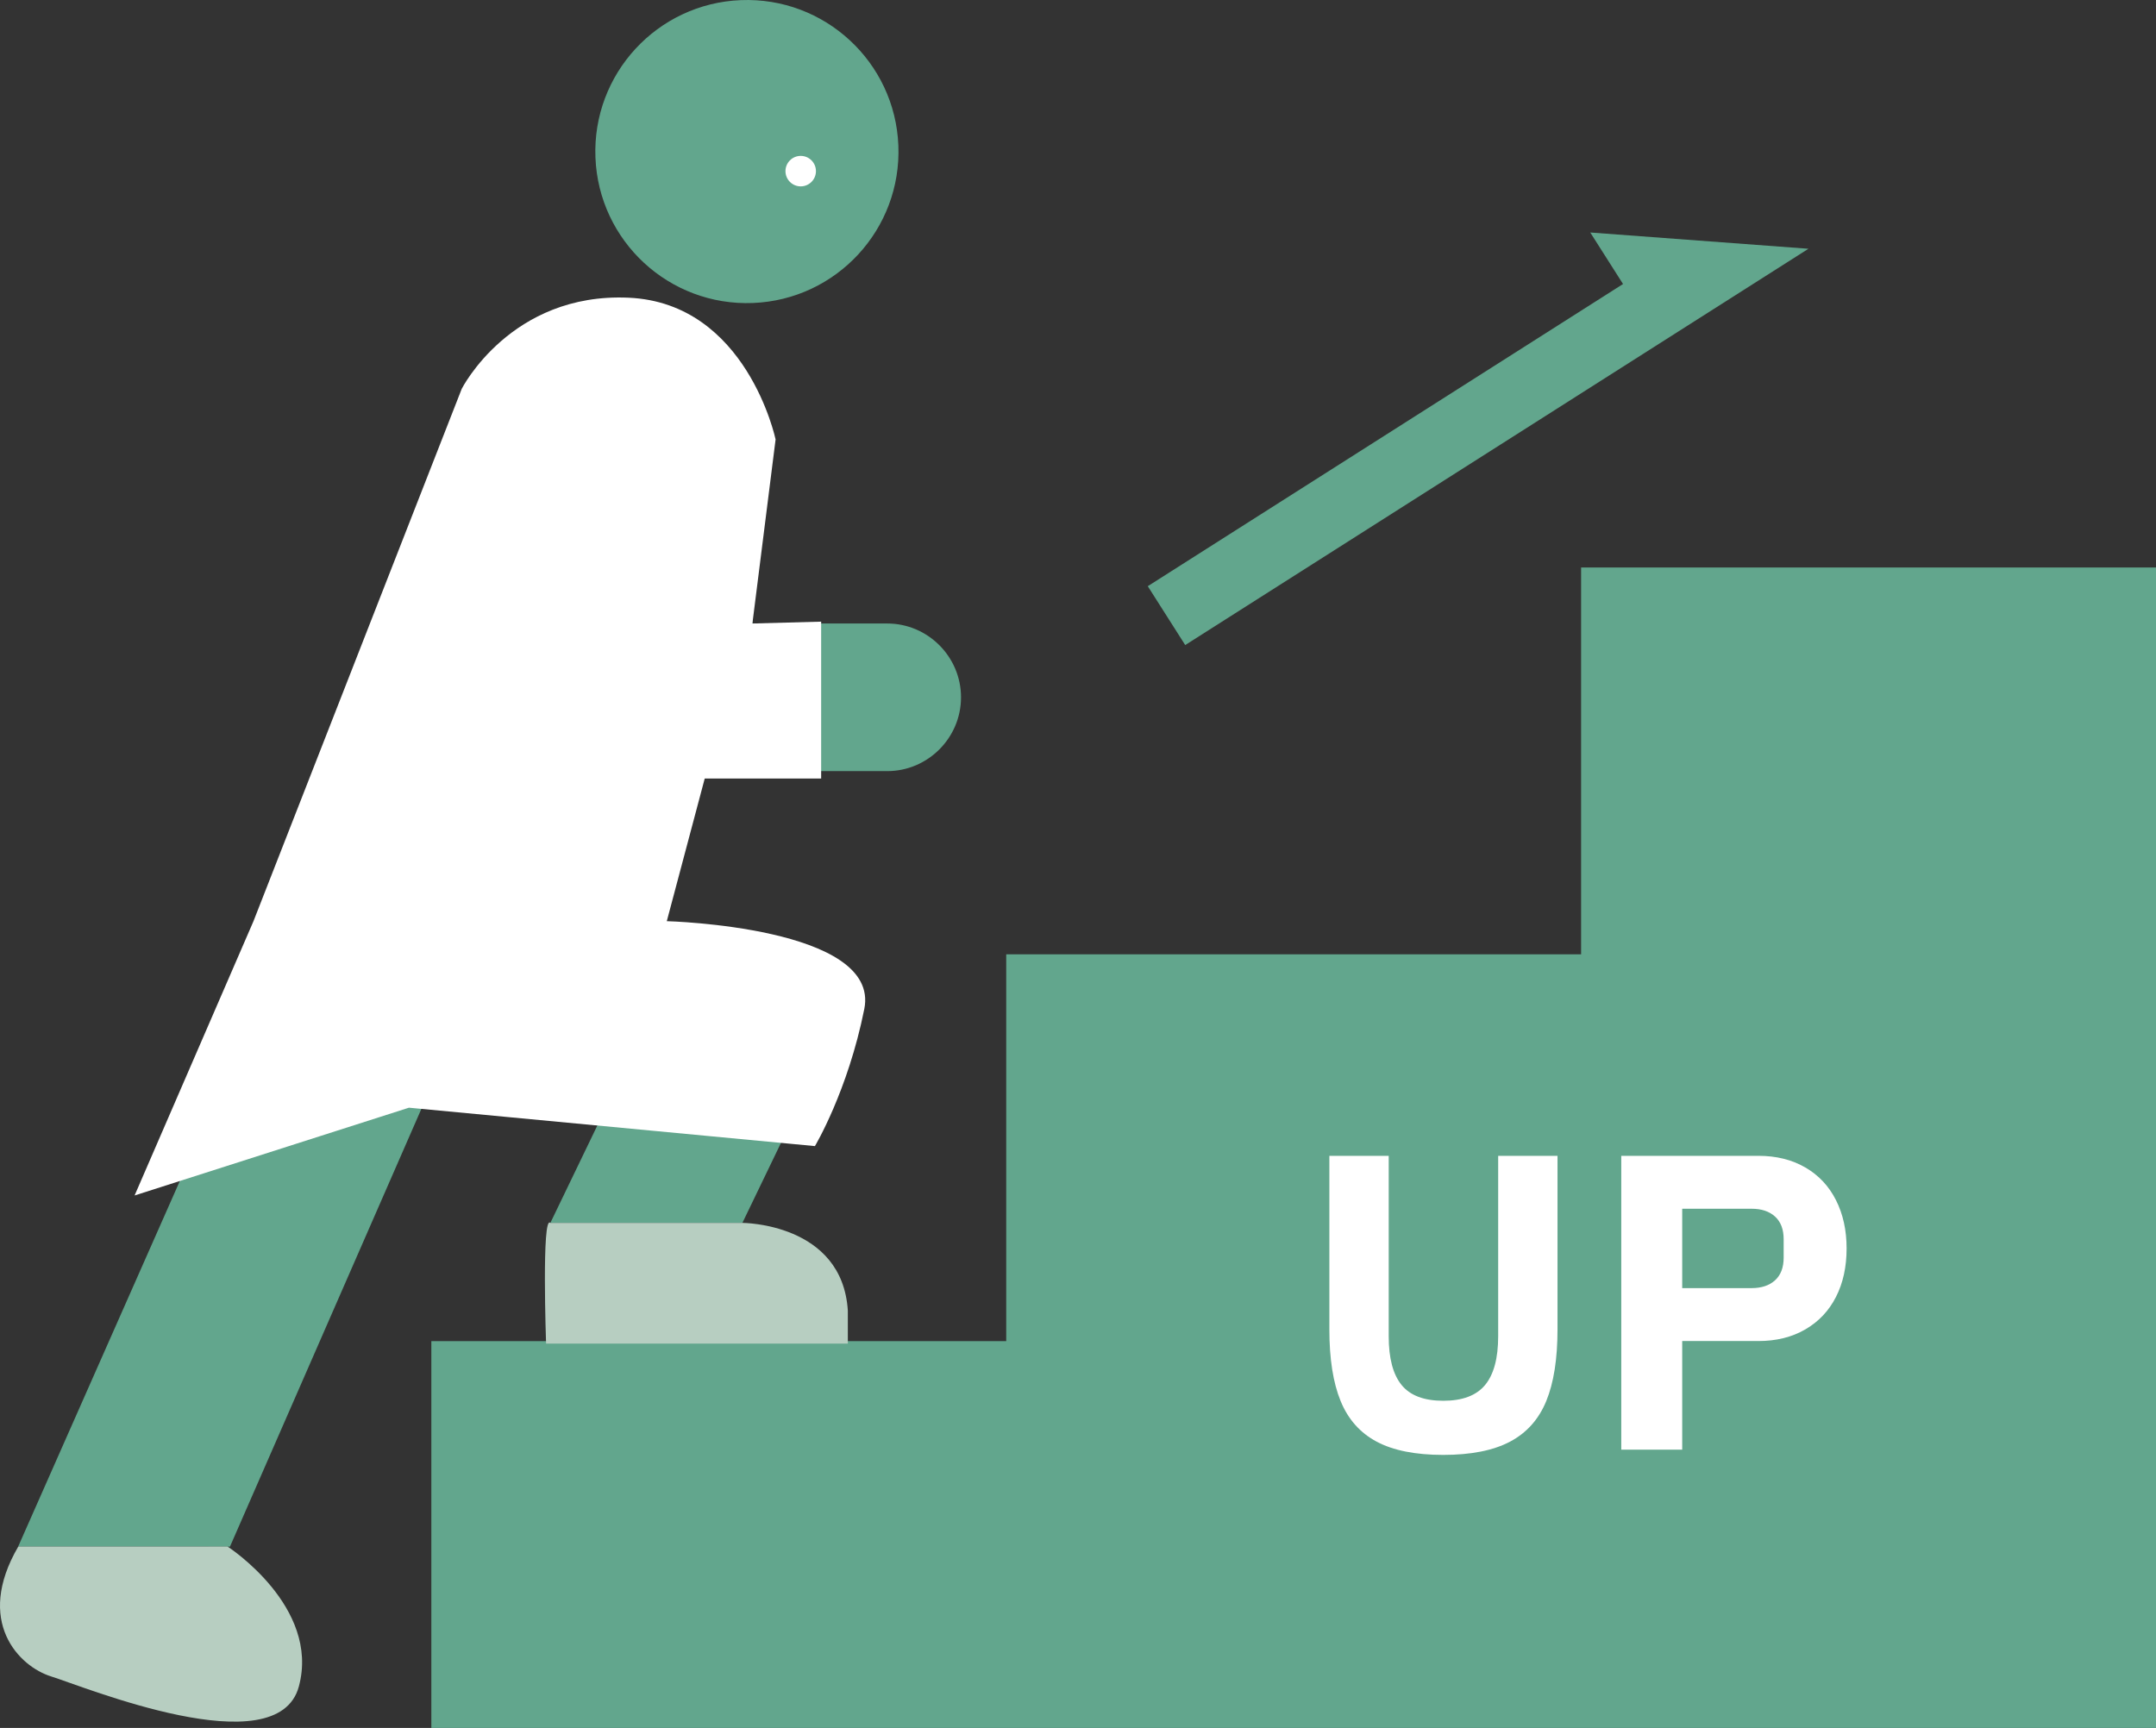 <?xml version="1.0" encoding="UTF-8"?>
<svg xmlns="http://www.w3.org/2000/svg" version="1.1" viewBox="0 0 231.175 185.301">
  <rect x="0" y="0" width="231.175" height="185.301" fill="#333333" stroke="none"/>
  <defs>
    <style>
      .cls-1, .cls-2 {
        fill: #62a68d;
      }

      .cls-3, .cls-4 {
        fill: #fff;
      }

      .cls-3, .cls-2, .cls-5 {
        fill-rule: evenodd;
      }

      .cls-5 {
        fill: #b7cec1;
      }
    </style>
  </defs>
  <!-- Generator: Adobe Illustrator 28.6.0, SVG Export Plug-In . SVG Version: 1.2.0 Build 709)  -->
  <g>
    <g id="_レイヤー_1" data-name="レイヤー_1">
      <g>
        <polygon class="cls-1" points="169.533 60.855 169.533 102.337 107.892 102.337 107.892 143.819 46.25 143.819 46.25 185.301 107.892 185.301 169.533 185.301 231.175 185.301 231.175 143.819 231.175 102.337 231.175 60.855 169.533 60.855"/>
        <g>
          <polygon class="cls-2" points="79.602 131.143 59.012 131.143 70.928 106.434 91.518 106.434 79.602 131.143"/>
          <polygon class="cls-2" points="24.659 165.858 1.949 165.851 23.277 117.612 45.984 117.082 24.659 165.858"/>
          <g>
            <circle class="cls-1" cx="80.086" cy="16.253" r="16.253" transform="translate(-.584 3.205) rotate(-2.284)"/>
            <path class="cls-1" d="M95.13,66.863h-14.455v-19.04c-1.077-7.585-7.59-13.731-15.834-13.731-7.377,0-13.796,5.049-15.534,12.219l-10.911,45.024h32.771l1.338-5.521c-4.882-.387-8.739-4.476-8.739-9.456v-20.804c0-.872.706-1.578,1.578-1.578s1.578.706,1.578,1.578v20.804c0,3.495,2.843,6.338,6.338,6.338h21.868c4.354,0,7.916-3.562,7.916-7.916s-3.562-7.916-7.916-7.916Z"/>
            <circle class="cls-4" cx="85.855" cy="18.352" r="1.634"/>
            <path class="cls-3" d="M27.179,98.787l22.33-57.09s5.247-10.35,17.912-9.77,15.741,15.198,15.741,15.198l-2.487,19.739,7.372-.199v16.826h-12.484l-4.067,15.296s22.943.588,21.178,9.413c-1.765,8.824-5.295,14.707-5.295,14.707l-43.533-4.118-29.414,9.413,12.747-29.414Z"/>
          </g>
          <path class="cls-5" d="M59.012,131.143h20.59s10.718,0,11.306,9.413v3.53h-32.356s-.487-13.889.459-12.942Z"/>
          <path class="cls-5" d="M1.96,165.851h22.442s9.951,6.431,7.643,15.006c-2.308,8.575-23.083,0-26.546-1.072-3.462-1.072-8.232-5.895-3.539-13.934Z"/>
        </g>
        <polygon class="cls-1" points="170.515 24.933 193.91 26.677 127.083 69.175 123.069 62.863 174.028 30.457 170.515 24.933"/>
        <g>
          <path class="cls-4" d="M142.541,123.95h6.362v19.346c0,2.351.458,4.092,1.376,5.224.917,1.133,2.407,1.698,4.472,1.698s3.561-.566,4.492-1.698c.931-1.132,1.397-2.873,1.397-5.224v-19.346h6.362v18.616c0,3.153-.401,5.711-1.203,7.674-.803,1.963-2.101,3.418-3.892,4.364s-4.177,1.419-7.157,1.419-5.36-.473-7.137-1.419c-1.777-.946-3.067-2.4-3.869-4.364-.803-1.963-1.204-4.521-1.204-7.674v-18.616Z"/>
          <path class="cls-4" d="M180.373,155.463h-6.534v-31.513h14.703c1.92,0,3.597.416,5.03,1.247,1.433.832,2.528,1.999,3.288,3.504.76,1.505,1.14,3.232,1.14,5.18,0,1.978-.38,3.712-1.14,5.202-.76,1.491-1.855,2.651-3.288,3.482-1.434.832-3.11,1.247-5.03,1.247h-8.169v11.651ZM180.373,129.625v8.512h7.439c1.06,0,1.897-.279,2.515-.838.616-.559.924-1.368.924-2.429v-1.978c0-1.06-.308-1.87-.924-2.429-.617-.559-1.455-.838-2.515-.838h-7.439Z"/>
        </g>
      </g>
    </g>
  </g>
</svg>